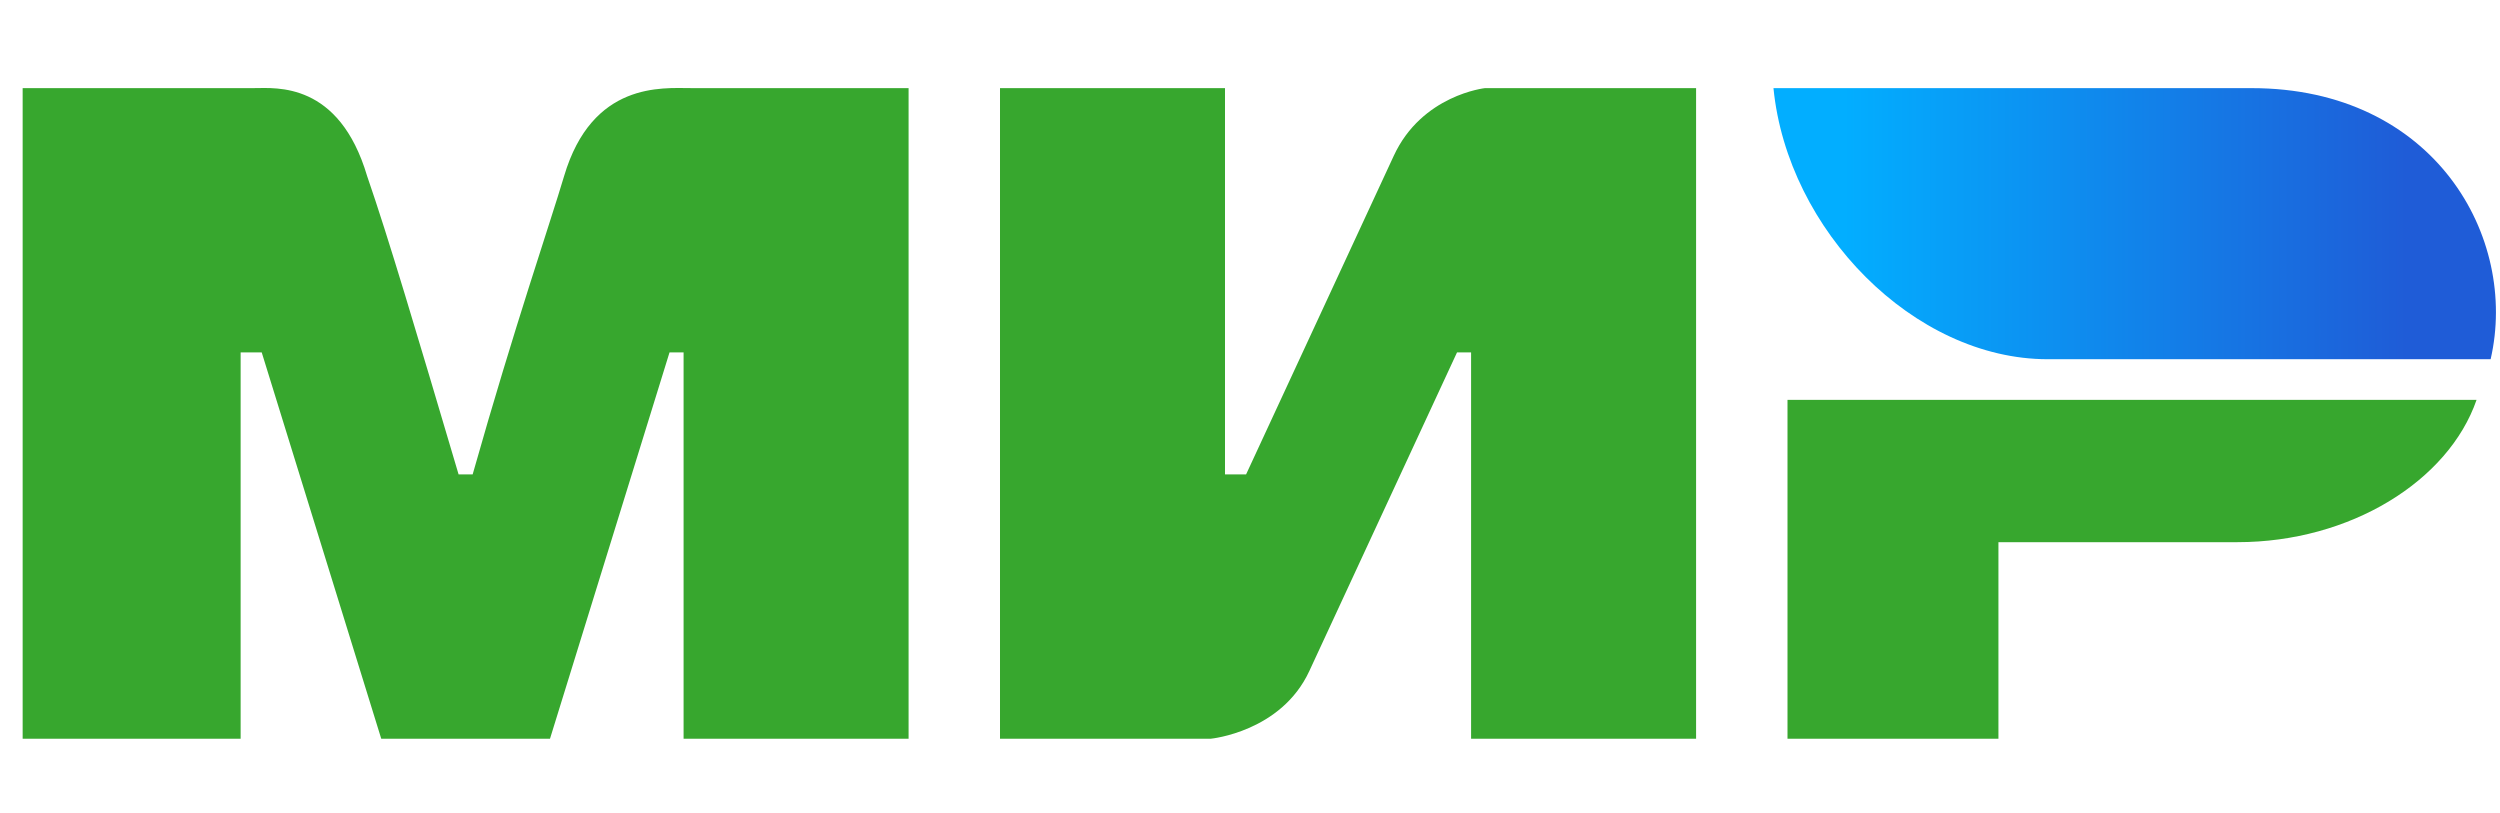 <svg width="83" height="27" viewBox="0 0 83 27" fill="none" xmlns="http://www.w3.org/2000/svg">
<path d="M0.752 2.925H8.455C9.156 2.925 11.257 2.7 12.19 5.85C12.891 7.875 13.825 11.025 15.225 15.75H15.692C17.093 10.8 18.26 7.425 18.727 5.85C19.66 2.7 21.995 2.925 22.928 2.925H30.165V24.525H22.695V11.7H22.228L18.26 24.525H12.657L8.689 11.7H7.989V24.525H0.752M33.2 2.925H40.67V15.75H41.37L46.272 5.175C47.206 3.15 49.307 2.925 49.307 2.925H56.31V24.525H48.84V11.7H48.373L43.471 22.275C42.537 24.3 40.203 24.525 40.203 24.525H33.2M66.348 18V24.525H59.345V13.275H82.222C81.288 15.975 78.02 18 74.285 18" fill="#37A72E"/>
<path d="M82.689 11.926C83.623 7.876 80.822 2.926 74.753 2.926H58.879C59.346 7.651 63.548 11.926 67.983 11.926" fill="url(#paint0_linear_395_1104)"/>
<defs>
<linearGradient id="paint0_linear_395_1104" x1="79.888" y1="0.001" x2="61.213" y2="0.001" gradientUnits="userSpaceOnUse">
<stop stop-color="#1F5CD7"/>
<stop offset="1" stop-color="#02AEFF"/>
</linearGradient>
</defs>
</svg>
